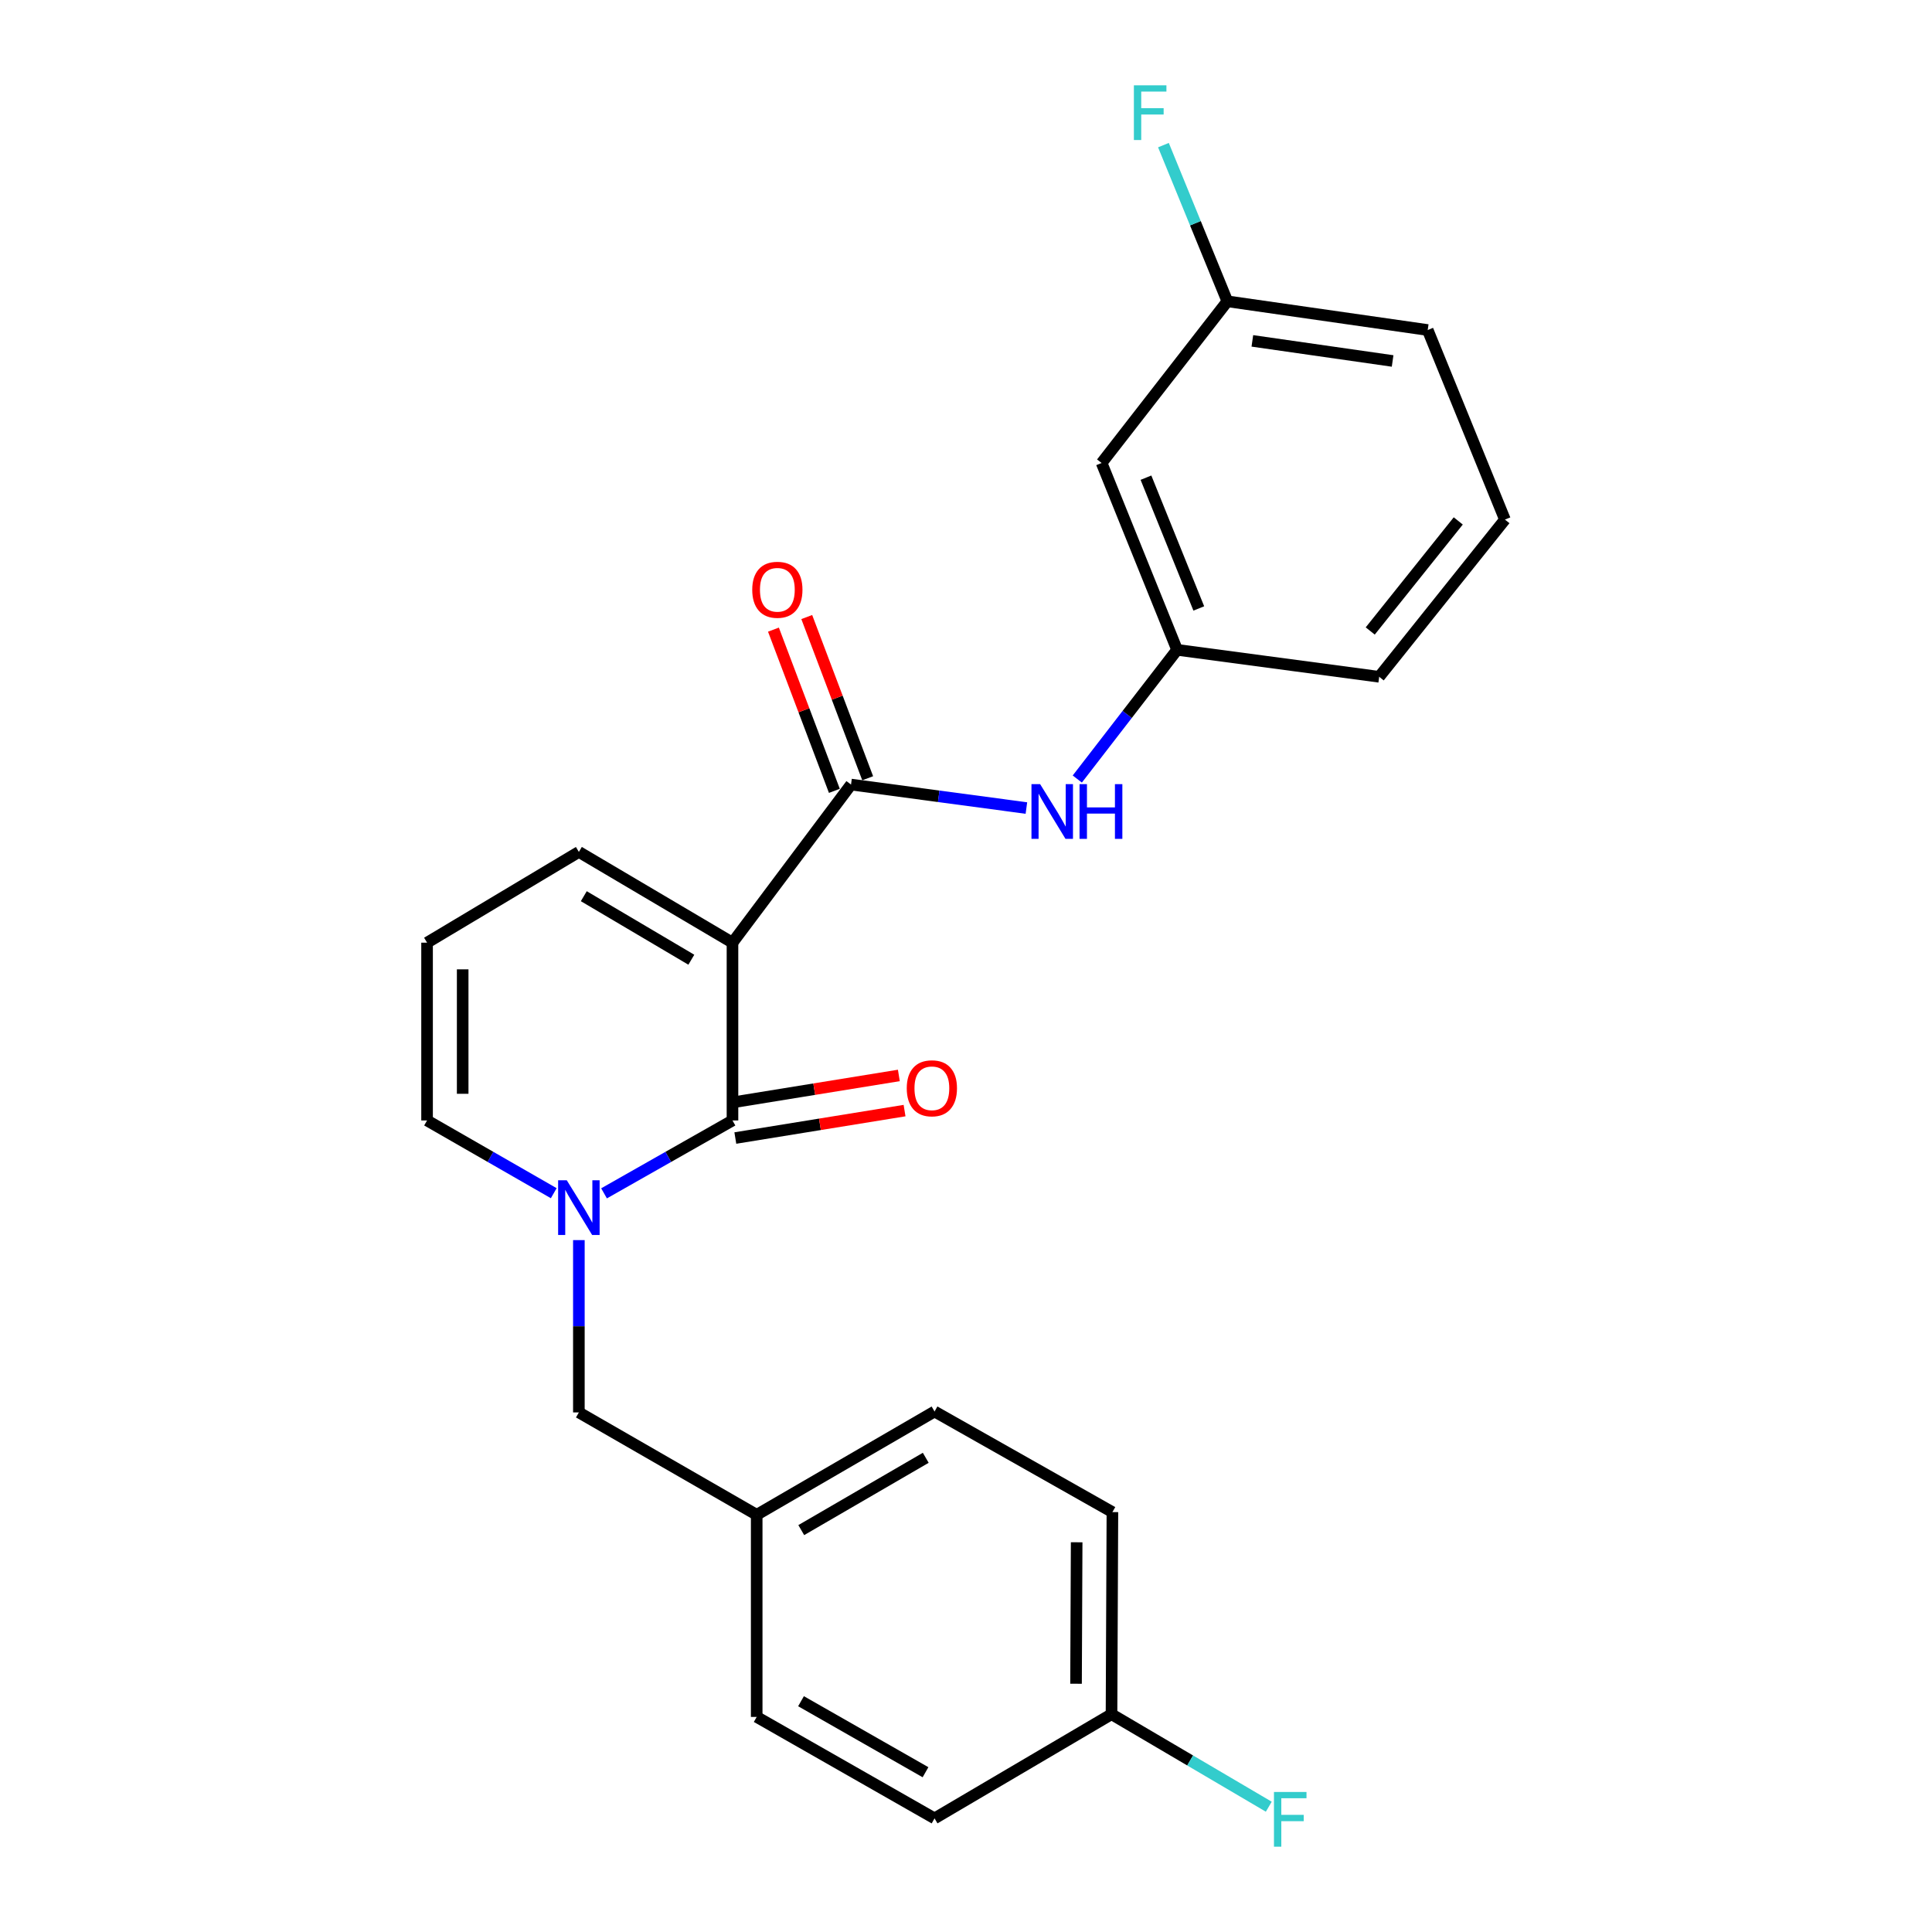 <?xml version='1.0' encoding='iso-8859-1'?>
<svg version='1.1' baseProfile='full'
              xmlns='http://www.w3.org/2000/svg'
                      xmlns:rdkit='http://www.rdkit.org/xml'
                      xmlns:xlink='http://www.w3.org/1999/xlink'
                  xml:space='preserve'
width='1000px' height='1000px' viewBox='0 0 1000 1000'>
<!-- END OF HEADER -->
<rect style='opacity:1.0;fill:#FFFFFF;stroke:none' width='1000' height='1000' x='0' y='0'> </rect>
<path class='bond-0' d='M 379.131,487.926 L 379.131,579.948' style='fill:none;fill-rule:evenodd;stroke:#000000;stroke-width:6px;stroke-linecap:butt;stroke-linejoin:miter;stroke-opacity:1' />
<path class='bond-2' d='M 379.131,487.926 L 440.492,406.084' style='fill:none;fill-rule:evenodd;stroke:#000000;stroke-width:6px;stroke-linecap:butt;stroke-linejoin:miter;stroke-opacity:1' />
<path class='bond-4' d='M 379.131,487.926 L 299.624,440.953' style='fill:none;fill-rule:evenodd;stroke:#000000;stroke-width:6px;stroke-linecap:butt;stroke-linejoin:miter;stroke-opacity:1' />
<path class='bond-4' d='M 357.829,496.751 L 302.174,463.869' style='fill:none;fill-rule:evenodd;stroke:#000000;stroke-width:6px;stroke-linecap:butt;stroke-linejoin:miter;stroke-opacity:1' />
<path class='bond-1' d='M 379.131,579.948 L 345.891,598.811' style='fill:none;fill-rule:evenodd;stroke:#000000;stroke-width:6px;stroke-linecap:butt;stroke-linejoin:miter;stroke-opacity:1' />
<path class='bond-1' d='M 345.891,598.811 L 312.65,617.675' style='fill:none;fill-rule:evenodd;stroke:#0000FF;stroke-width:6px;stroke-linecap:butt;stroke-linejoin:miter;stroke-opacity:1' />
<path class='bond-7' d='M 380.606,589.045 L 424.401,581.944' style='fill:none;fill-rule:evenodd;stroke:#000000;stroke-width:6px;stroke-linecap:butt;stroke-linejoin:miter;stroke-opacity:1' />
<path class='bond-7' d='M 424.401,581.944 L 468.196,574.844' style='fill:none;fill-rule:evenodd;stroke:#FF0000;stroke-width:6px;stroke-linecap:butt;stroke-linejoin:miter;stroke-opacity:1' />
<path class='bond-7' d='M 377.656,570.85 L 421.451,563.749' style='fill:none;fill-rule:evenodd;stroke:#000000;stroke-width:6px;stroke-linecap:butt;stroke-linejoin:miter;stroke-opacity:1' />
<path class='bond-7' d='M 421.451,563.749 L 465.246,556.648' style='fill:none;fill-rule:evenodd;stroke:#FF0000;stroke-width:6px;stroke-linecap:butt;stroke-linejoin:miter;stroke-opacity:1' />
<path class='bond-6' d='M 299.624,641.877 L 299.624,686.472' style='fill:none;fill-rule:evenodd;stroke:#0000FF;stroke-width:6px;stroke-linecap:butt;stroke-linejoin:miter;stroke-opacity:1' />
<path class='bond-6' d='M 299.624,686.472 L 299.624,731.067' style='fill:none;fill-rule:evenodd;stroke:#000000;stroke-width:6px;stroke-linecap:butt;stroke-linejoin:miter;stroke-opacity:1' />
<path class='bond-24' d='M 286.619,617.599 L 253.834,598.773' style='fill:none;fill-rule:evenodd;stroke:#0000FF;stroke-width:6px;stroke-linecap:butt;stroke-linejoin:miter;stroke-opacity:1' />
<path class='bond-24' d='M 253.834,598.773 L 221.049,579.948' style='fill:none;fill-rule:evenodd;stroke:#000000;stroke-width:6px;stroke-linecap:butt;stroke-linejoin:miter;stroke-opacity:1' />
<path class='bond-3' d='M 440.492,406.084 L 485.877,412.163' style='fill:none;fill-rule:evenodd;stroke:#000000;stroke-width:6px;stroke-linecap:butt;stroke-linejoin:miter;stroke-opacity:1' />
<path class='bond-3' d='M 485.877,412.163 L 531.261,418.242' style='fill:none;fill-rule:evenodd;stroke:#0000FF;stroke-width:6px;stroke-linecap:butt;stroke-linejoin:miter;stroke-opacity:1' />
<path class='bond-9' d='M 449.114,402.826 L 433.345,361.105' style='fill:none;fill-rule:evenodd;stroke:#000000;stroke-width:6px;stroke-linecap:butt;stroke-linejoin:miter;stroke-opacity:1' />
<path class='bond-9' d='M 433.345,361.105 L 417.576,319.383' style='fill:none;fill-rule:evenodd;stroke:#FF0000;stroke-width:6px;stroke-linecap:butt;stroke-linejoin:miter;stroke-opacity:1' />
<path class='bond-9' d='M 431.871,409.343 L 416.102,367.621' style='fill:none;fill-rule:evenodd;stroke:#000000;stroke-width:6px;stroke-linecap:butt;stroke-linejoin:miter;stroke-opacity:1' />
<path class='bond-9' d='M 416.102,367.621 L 400.334,325.9' style='fill:none;fill-rule:evenodd;stroke:#FF0000;stroke-width:6px;stroke-linecap:butt;stroke-linejoin:miter;stroke-opacity:1' />
<path class='bond-10' d='M 557.607,403.228 L 583.437,369.788' style='fill:none;fill-rule:evenodd;stroke:#0000FF;stroke-width:6px;stroke-linecap:butt;stroke-linejoin:miter;stroke-opacity:1' />
<path class='bond-10' d='M 583.437,369.788 L 609.266,336.347' style='fill:none;fill-rule:evenodd;stroke:#000000;stroke-width:6px;stroke-linecap:butt;stroke-linejoin:miter;stroke-opacity:1' />
<path class='bond-8' d='M 299.624,440.953 L 221.049,487.926' style='fill:none;fill-rule:evenodd;stroke:#000000;stroke-width:6px;stroke-linecap:butt;stroke-linejoin:miter;stroke-opacity:1' />
<path class='bond-5' d='M 221.049,579.948 L 221.049,487.926' style='fill:none;fill-rule:evenodd;stroke:#000000;stroke-width:6px;stroke-linecap:butt;stroke-linejoin:miter;stroke-opacity:1' />
<path class='bond-5' d='M 239.482,566.144 L 239.482,501.73' style='fill:none;fill-rule:evenodd;stroke:#000000;stroke-width:6px;stroke-linecap:butt;stroke-linejoin:miter;stroke-opacity:1' />
<path class='bond-12' d='M 299.624,731.067 L 391.666,784.061' style='fill:none;fill-rule:evenodd;stroke:#000000;stroke-width:6px;stroke-linecap:butt;stroke-linejoin:miter;stroke-opacity:1' />
<path class='bond-11' d='M 609.266,336.347 L 570.199,239.646' style='fill:none;fill-rule:evenodd;stroke:#000000;stroke-width:6px;stroke-linecap:butt;stroke-linejoin:miter;stroke-opacity:1' />
<path class='bond-11' d='M 620.497,314.937 L 593.15,247.246' style='fill:none;fill-rule:evenodd;stroke:#000000;stroke-width:6px;stroke-linecap:butt;stroke-linejoin:miter;stroke-opacity:1' />
<path class='bond-22' d='M 609.266,336.347 L 713.862,350.315' style='fill:none;fill-rule:evenodd;stroke:#000000;stroke-width:6px;stroke-linecap:butt;stroke-linejoin:miter;stroke-opacity:1' />
<path class='bond-13' d='M 570.199,239.646 L 635.277,155.96' style='fill:none;fill-rule:evenodd;stroke:#000000;stroke-width:6px;stroke-linecap:butt;stroke-linejoin:miter;stroke-opacity:1' />
<path class='bond-17' d='M 391.666,784.061 L 391.666,888.678' style='fill:none;fill-rule:evenodd;stroke:#000000;stroke-width:6px;stroke-linecap:butt;stroke-linejoin:miter;stroke-opacity:1' />
<path class='bond-18' d='M 391.666,784.061 L 483.718,730.595' style='fill:none;fill-rule:evenodd;stroke:#000000;stroke-width:6px;stroke-linecap:butt;stroke-linejoin:miter;stroke-opacity:1' />
<path class='bond-18' d='M 414.731,791.981 L 479.168,754.555' style='fill:none;fill-rule:evenodd;stroke:#000000;stroke-width:6px;stroke-linecap:butt;stroke-linejoin:miter;stroke-opacity:1' />
<path class='bond-15' d='M 635.277,155.96 L 618.735,115.538' style='fill:none;fill-rule:evenodd;stroke:#000000;stroke-width:6px;stroke-linecap:butt;stroke-linejoin:miter;stroke-opacity:1' />
<path class='bond-15' d='M 618.735,115.538 L 602.193,75.115' style='fill:none;fill-rule:evenodd;stroke:#33CCCC;stroke-width:6px;stroke-linecap:butt;stroke-linejoin:miter;stroke-opacity:1' />
<path class='bond-25' d='M 635.277,155.96 L 738.982,170.819' style='fill:none;fill-rule:evenodd;stroke:#000000;stroke-width:6px;stroke-linecap:butt;stroke-linejoin:miter;stroke-opacity:1' />
<path class='bond-25' d='M 648.218,176.436 L 720.812,186.837' style='fill:none;fill-rule:evenodd;stroke:#000000;stroke-width:6px;stroke-linecap:butt;stroke-linejoin:miter;stroke-opacity:1' />
<path class='bond-14' d='M 575.319,887.275 L 575.78,782.668' style='fill:none;fill-rule:evenodd;stroke:#000000;stroke-width:6px;stroke-linecap:butt;stroke-linejoin:miter;stroke-opacity:1' />
<path class='bond-14' d='M 556.955,871.503 L 557.278,798.278' style='fill:none;fill-rule:evenodd;stroke:#000000;stroke-width:6px;stroke-linecap:butt;stroke-linejoin:miter;stroke-opacity:1' />
<path class='bond-16' d='M 575.319,887.275 L 616.019,911.214' style='fill:none;fill-rule:evenodd;stroke:#000000;stroke-width:6px;stroke-linecap:butt;stroke-linejoin:miter;stroke-opacity:1' />
<path class='bond-16' d='M 616.019,911.214 L 656.718,935.152' style='fill:none;fill-rule:evenodd;stroke:#33CCCC;stroke-width:6px;stroke-linecap:butt;stroke-linejoin:miter;stroke-opacity:1' />
<path class='bond-26' d='M 575.319,887.275 L 483.718,941.191' style='fill:none;fill-rule:evenodd;stroke:#000000;stroke-width:6px;stroke-linecap:butt;stroke-linejoin:miter;stroke-opacity:1' />
<path class='bond-19' d='M 391.666,888.678 L 483.718,941.191' style='fill:none;fill-rule:evenodd;stroke:#000000;stroke-width:6px;stroke-linecap:butt;stroke-linejoin:miter;stroke-opacity:1' />
<path class='bond-19' d='M 414.607,880.544 L 479.044,917.303' style='fill:none;fill-rule:evenodd;stroke:#000000;stroke-width:6px;stroke-linecap:butt;stroke-linejoin:miter;stroke-opacity:1' />
<path class='bond-20' d='M 483.718,730.595 L 575.78,782.668' style='fill:none;fill-rule:evenodd;stroke:#000000;stroke-width:6px;stroke-linecap:butt;stroke-linejoin:miter;stroke-opacity:1' />
<path class='bond-21' d='M 778.951,268.933 L 713.862,350.315' style='fill:none;fill-rule:evenodd;stroke:#000000;stroke-width:6px;stroke-linecap:butt;stroke-linejoin:miter;stroke-opacity:1' />
<path class='bond-21' d='M 754.793,269.628 L 709.231,326.594' style='fill:none;fill-rule:evenodd;stroke:#000000;stroke-width:6px;stroke-linecap:butt;stroke-linejoin:miter;stroke-opacity:1' />
<path class='bond-23' d='M 778.951,268.933 L 738.982,170.819' style='fill:none;fill-rule:evenodd;stroke:#000000;stroke-width:6px;stroke-linecap:butt;stroke-linejoin:miter;stroke-opacity:1' />
<path  class='atom-2' d='M 293.364 610.907
L 302.644 625.907
Q 303.564 627.387, 305.044 630.067
Q 306.524 632.747, 306.604 632.907
L 306.604 610.907
L 310.364 610.907
L 310.364 639.227
L 306.484 639.227
L 296.524 622.827
Q 295.364 620.907, 294.124 618.707
Q 292.924 616.507, 292.564 615.827
L 292.564 639.227
L 288.884 639.227
L 288.884 610.907
L 293.364 610.907
' fill='#0000FF'/>
<path  class='atom-4' d='M 538.368 405.872
L 547.648 420.872
Q 548.568 422.352, 550.048 425.032
Q 551.528 427.712, 551.608 427.872
L 551.608 405.872
L 555.368 405.872
L 555.368 434.192
L 551.488 434.192
L 541.528 417.792
Q 540.368 415.872, 539.128 413.672
Q 537.928 411.472, 537.568 410.792
L 537.568 434.192
L 533.888 434.192
L 533.888 405.872
L 538.368 405.872
' fill='#0000FF'/>
<path  class='atom-4' d='M 558.768 405.872
L 562.608 405.872
L 562.608 417.912
L 577.088 417.912
L 577.088 405.872
L 580.928 405.872
L 580.928 434.192
L 577.088 434.192
L 577.088 421.112
L 562.608 421.112
L 562.608 434.192
L 558.768 434.192
L 558.768 405.872
' fill='#0000FF'/>
<path  class='atom-8' d='M 469.335 563.295
Q 469.335 556.495, 472.695 552.695
Q 476.055 548.895, 482.335 548.895
Q 488.615 548.895, 491.975 552.695
Q 495.335 556.495, 495.335 563.295
Q 495.335 570.175, 491.935 574.095
Q 488.535 577.975, 482.335 577.975
Q 476.095 577.975, 472.695 574.095
Q 469.335 570.215, 469.335 563.295
M 482.335 574.775
Q 486.655 574.775, 488.975 571.895
Q 491.335 568.975, 491.335 563.295
Q 491.335 557.735, 488.975 554.935
Q 486.655 552.095, 482.335 552.095
Q 478.015 552.095, 475.655 554.895
Q 473.335 557.695, 473.335 563.295
Q 473.335 569.015, 475.655 571.895
Q 478.015 574.775, 482.335 574.775
' fill='#FF0000'/>
<path  class='atom-10' d='M 389.357 305.265
Q 389.357 298.465, 392.717 294.665
Q 396.077 290.865, 402.357 290.865
Q 408.637 290.865, 411.997 294.665
Q 415.357 298.465, 415.357 305.265
Q 415.357 312.145, 411.957 316.065
Q 408.557 319.945, 402.357 319.945
Q 396.117 319.945, 392.717 316.065
Q 389.357 312.185, 389.357 305.265
M 402.357 316.745
Q 406.677 316.745, 408.997 313.865
Q 411.357 310.945, 411.357 305.265
Q 411.357 299.705, 408.997 296.905
Q 406.677 294.065, 402.357 294.065
Q 398.037 294.065, 395.677 296.865
Q 393.357 299.665, 393.357 305.265
Q 393.357 310.985, 395.677 313.865
Q 398.037 316.745, 402.357 316.745
' fill='#FF0000'/>
<path  class='atom-16' d='M 586.899 44.157
L 603.739 44.157
L 603.739 47.397
L 590.699 47.397
L 590.699 55.997
L 602.299 55.997
L 602.299 59.277
L 590.699 59.277
L 590.699 72.477
L 586.899 72.477
L 586.899 44.157
' fill='#33CCCC'/>
<path  class='atom-17' d='M 659.401 927.523
L 676.241 927.523
L 676.241 930.763
L 663.201 930.763
L 663.201 939.363
L 674.801 939.363
L 674.801 942.643
L 663.201 942.643
L 663.201 955.843
L 659.401 955.843
L 659.401 927.523
' fill='#33CCCC'/>
</svg>
